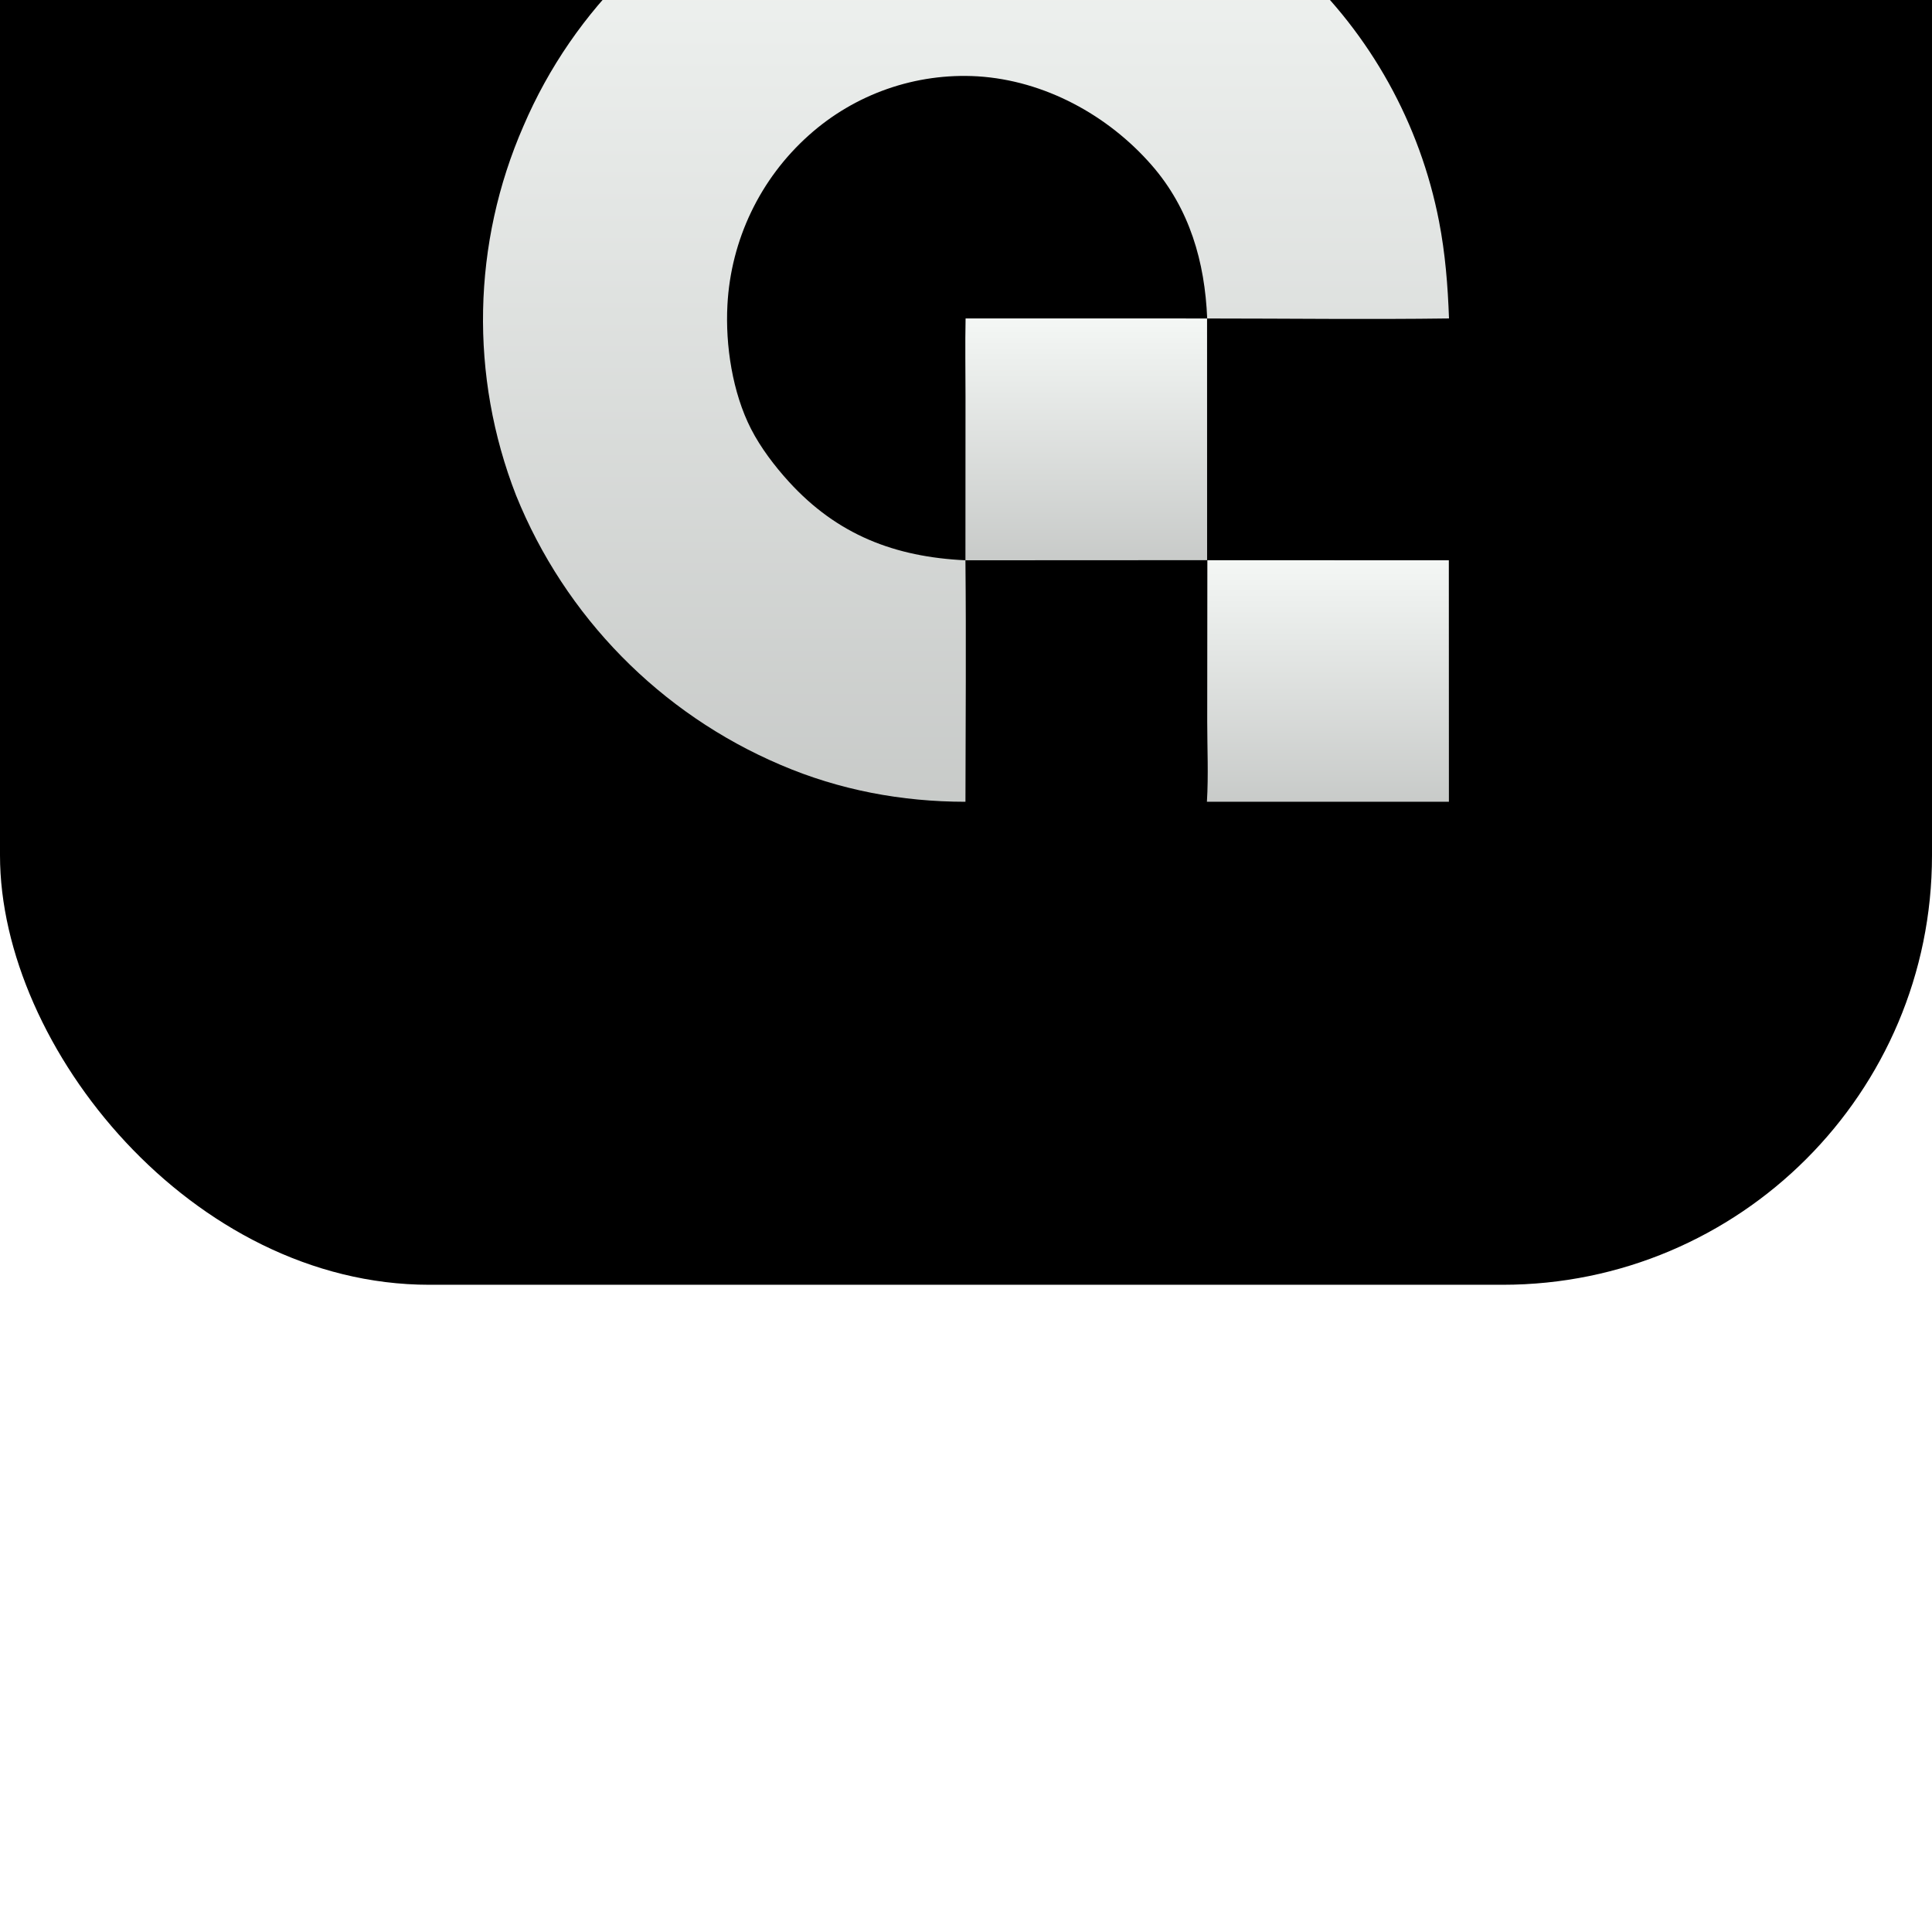 <svg width="400" height="400" viewBox="0 0 400 400" fill="none" xmlns="http://www.w3.org/2000/svg">
<g filter="url(#filter0_iiii_2024_164)">
<rect width="400" height="400" rx="88.889" fill="black"/>
<path d="M199.887 300C186.683 299.993 173.781 297.577 161.622 292.363C136.694 281.754 116.995 261.686 106.847 236.562C97.214 211.874 97.764 184.371 108.379 160.088C118.803 135.754 138.505 116.586 163.113 106.838C188.311 96.873 215.626 98.036 240.377 108.785C250.799 113.403 260.355 119.421 268.722 127.195C283.785 141.193 294.013 159.616 297.932 179.805C299.233 186.501 299.755 193.125 300 199.932C283.325 200.161 266.615 199.94 249.936 199.94C249.451 188.209 246.301 177.204 238.44 168.195C229.375 157.806 216.233 150.665 202.406 149.803C189.587 149.049 176.999 153.449 167.439 162.023C157.373 171.024 151.314 183.669 150.605 197.154C150.158 205.487 151.649 215.285 155.493 222.802C157.472 226.672 160.373 230.488 163.296 233.701C173.335 244.732 185.257 249.314 199.883 250.002C200.051 266.66 199.917 283.339 199.887 300Z" fill="url(#paint0_linear_2024_164)"/>
<path d="M199.915 199.927L249.91 199.937L249.919 249.977L199.883 250.002L199.898 216.025C199.897 210.665 199.801 205.286 199.915 199.927Z" fill="url(#paint1_linear_2024_164)"/>
<path d="M249.971 249.989L299.966 250L299.98 299.998L249.878 299.999C250.217 294.527 249.943 288.905 249.942 283.413L249.971 249.989Z" fill="url(#paint2_linear_2024_164)"/>
</g>
<defs>
<filter id="filter0_iiii_2024_164" x="0" y="-30" width="400" height="434" filterUnits="userSpaceOnUse" color-interpolation-filters="sRGB">
<feFlood flood-opacity="0" result="BackgroundImageFix"/>
<feBlend mode="normal" in="SourceGraphic" in2="BackgroundImageFix" result="shape"/>
<feColorMatrix in="SourceAlpha" type="matrix" values="0 0 0 0 0 0 0 0 0 0 0 0 0 0 0 0 0 0 127 0" result="hardAlpha"/>
<feMorphology radius="30" operator="dilate" in="SourceAlpha" result="effect1_innerShadow_2024_164"/>
<feOffset dy="-80"/>
<feGaussianBlur stdDeviation="30"/>
<feComposite in2="hardAlpha" operator="arithmetic" k2="-1" k3="1"/>
<feColorMatrix type="matrix" values="0 0 0 0 0.078 0 0 0 0 0.298 0 0 0 0 0.804 0 0 0 1 0"/>
<feBlend mode="normal" in2="shape" result="effect1_innerShadow_2024_164"/>
<feColorMatrix in="SourceAlpha" type="matrix" values="0 0 0 0 0 0 0 0 0 0 0 0 0 0 0 0 0 0 127 0" result="hardAlpha"/>
<feMorphology radius="8" operator="dilate" in="SourceAlpha" result="effect2_innerShadow_2024_164"/>
<feOffset dy="-40"/>
<feGaussianBlur stdDeviation="15"/>
<feComposite in2="hardAlpha" operator="arithmetic" k2="-1" k3="1"/>
<feColorMatrix type="matrix" values="0 0 0 0 0.349 0 0 0 0 0.592 0 0 0 0 1 0 0 0 0.5 0"/>
<feBlend mode="normal" in2="effect1_innerShadow_2024_164" result="effect2_innerShadow_2024_164"/>
<feColorMatrix in="SourceAlpha" type="matrix" values="0 0 0 0 0 0 0 0 0 0 0 0 0 0 0 0 0 0 127 0" result="hardAlpha"/>
<feMorphology radius="6" operator="dilate" in="SourceAlpha" result="effect3_innerShadow_2024_164"/>
<feOffset dy="-20"/>
<feGaussianBlur stdDeviation="10"/>
<feComposite in2="hardAlpha" operator="arithmetic" k2="-1" k3="1"/>
<feColorMatrix type="matrix" values="0 0 0 0 1 0 0 0 0 1 0 0 0 0 1 0 0 0 0.4 0"/>
<feBlend mode="plus-lighter" in2="effect2_innerShadow_2024_164" result="effect3_innerShadow_2024_164"/>
<feColorMatrix in="SourceAlpha" type="matrix" values="0 0 0 0 0 0 0 0 0 0 0 0 0 0 0 0 0 0 127 0" result="hardAlpha"/>
<feMorphology radius="2" operator="dilate" in="SourceAlpha" result="effect4_innerShadow_2024_164"/>
<feOffset dy="6"/>
<feGaussianBlur stdDeviation="3"/>
<feComposite in2="hardAlpha" operator="arithmetic" k2="-1" k3="1"/>
<feColorMatrix type="matrix" values="0 0 0 0 0.106 0 0 0 0 0.306 0 0 0 0 0.961 0 0 0 0.15 0"/>
<feBlend mode="normal" in2="effect3_innerShadow_2024_164" result="effect4_innerShadow_2024_164"/>
</filter>
<linearGradient id="paint0_linear_2024_164" x1="200" y1="100" x2="200" y2="300" gradientUnits="userSpaceOnUse">
<stop stop-color="#F4F7F5"/>
<stop offset="1" stop-color="#F4F7F5" stop-opacity="0.82"/>
</linearGradient>
<linearGradient id="paint1_linear_2024_164" x1="224.889" y1="199.927" x2="224.889" y2="250.002" gradientUnits="userSpaceOnUse">
<stop stop-color="#F4F7F5"/>
<stop offset="1" stop-color="#F4F7F5" stop-opacity="0.82"/>
</linearGradient>
<linearGradient id="paint2_linear_2024_164" x1="274.929" y1="249.989" x2="274.929" y2="299.999" gradientUnits="userSpaceOnUse">
<stop stop-color="#F4F7F5"/>
<stop offset="1" stop-color="#F4F7F5" stop-opacity="0.82"/>
</linearGradient>
</defs>
</svg>
